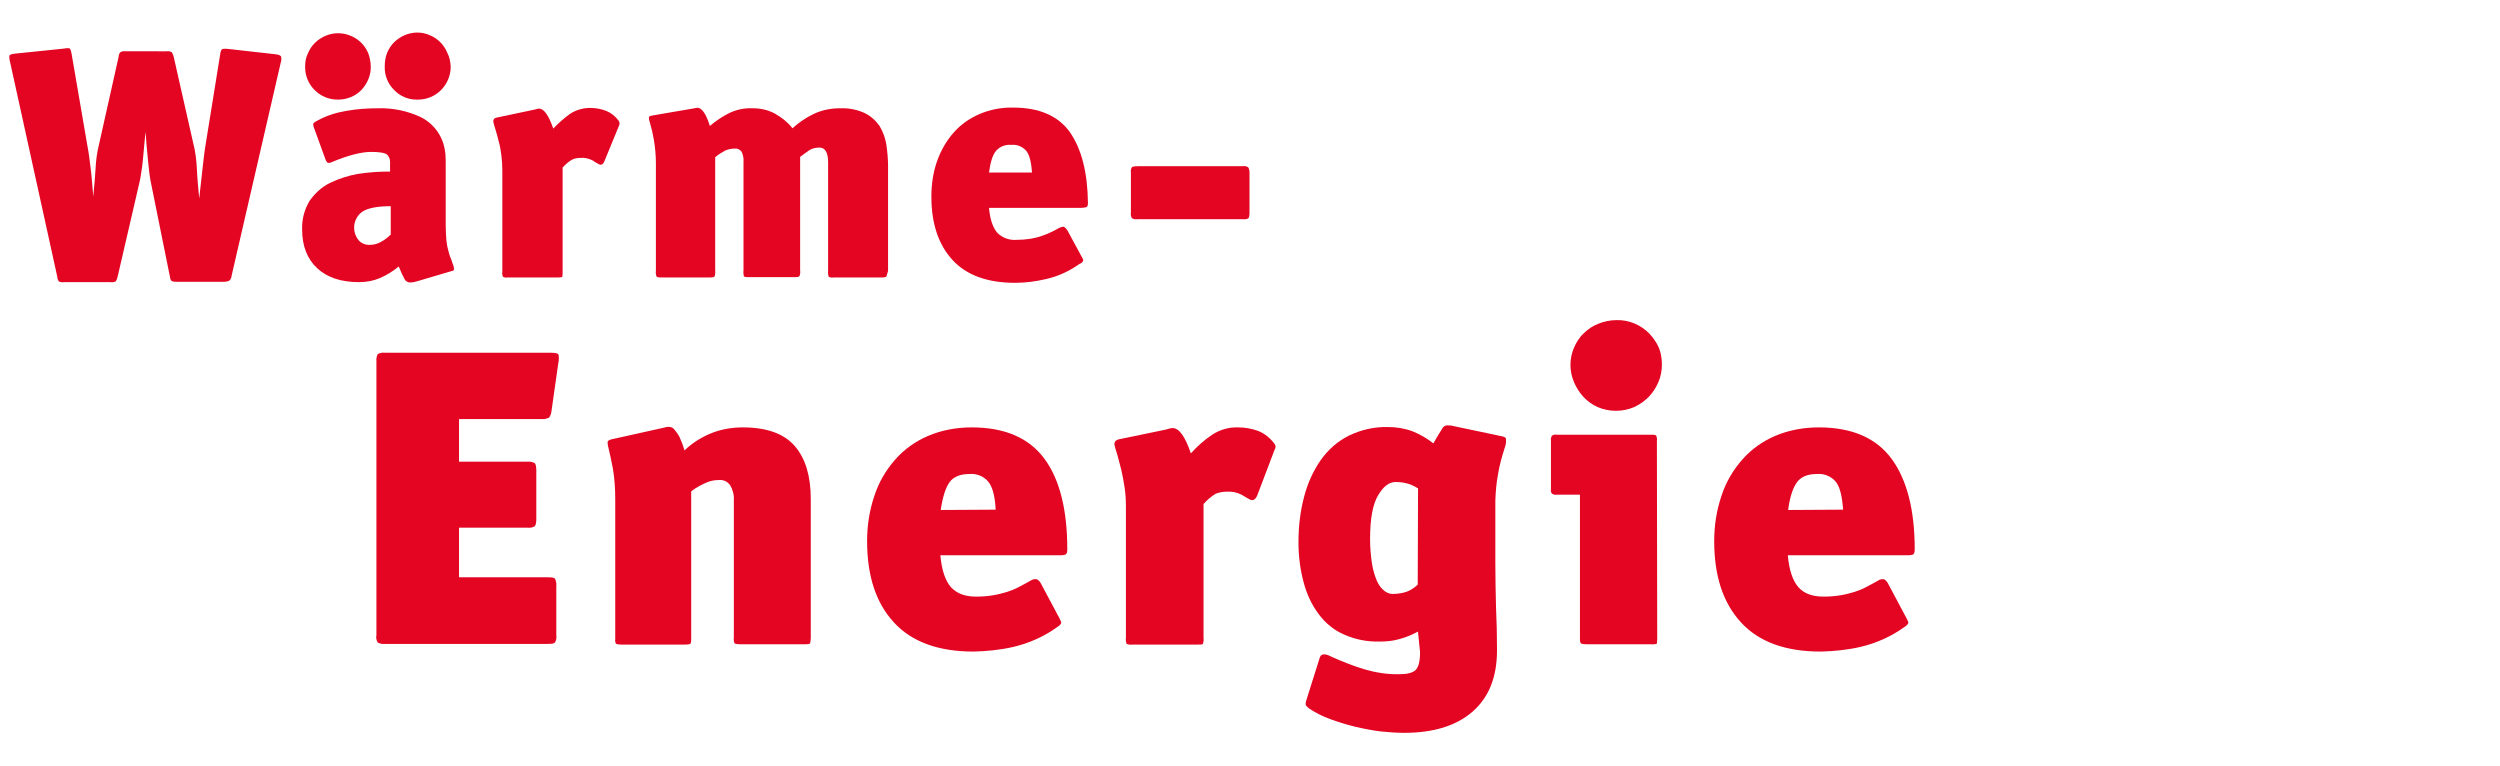 <?xml version="1.0" encoding="utf-8"?>
<!-- Generator: Adobe Illustrator 27.0.1, SVG Export Plug-In . SVG Version: 6.00 Build 0)  -->
<svg version="1.1" id="Black-Waerme_Kopie" xmlns="http://www.w3.org/2000/svg" xmlns:xlink="http://www.w3.org/1999/xlink" x="0px"
	 y="0px" viewBox="0 0 750.5 230" style="enable-background:new 0 0 750.5 230;" xml:space="preserve">
<style type="text/css">
	.st0{fill:#E30521;}
</style>
<path class="st0" d="M69.5,82.9c0,0.5-0.3,1-0.7,1.4c-0.5,0.2-1,0.3-1.5,0.3h-14c-0.6,0-1.2,0-1.7-0.2c-0.3-0.2-0.5-0.6-0.6-1.4
	l-5.8-28.7c-0.1-0.7-0.3-1.6-0.4-2.7s-0.3-2.4-0.4-3.8S44.1,45,44,43.6s-0.2-2.8-0.3-4c-0.1,1.2-0.3,2.5-0.4,4s-0.3,2.9-0.4,4.3
	s-0.3,2.7-0.5,3.9s-0.3,2.1-0.5,2.8l-6.6,28.5c-0.1,0.5-0.3,1-0.6,1.4c-0.5,0.2-1,0.3-1.5,0.2h-14c-0.5,0.1-1.1,0-1.5-0.2
	c-0.3-0.4-0.5-0.9-0.5-1.4L3,18.5c-0.2-0.6-0.2-1.2-0.2-1.7c0.1-0.4,0.7-0.6,1.7-0.7l14.6-1.5c0.6-0.1,1.1-0.2,1.7-0.1
	c0.3,0.1,0.5,0.6,0.7,1.7l4.9,28.5c0.3,1.5,0.5,3.4,0.8,5.7s0.5,5.2,0.8,8.6c0.3-3.4,0.6-6.3,0.7-8.5c0.1-1.9,0.3-3.8,0.7-5.7
	l6.2-27.7c0-0.5,0.2-1,0.5-1.4c0.5-0.3,1.1-0.4,1.6-0.3H50c0.5-0.1,1.1,0,1.6,0.3c0.3,0.5,0.5,1,0.6,1.6l6.2,27.4c0.4,2,0.6,4,0.7,6
	c0.1,2.5,0.4,5.5,0.7,8.9c0.4-3.4,0.7-6.4,1-9s0.5-4.5,0.7-5.8l4.6-28.5c0.1-1,0.4-1.5,0.7-1.6c0.6-0.1,1.2-0.1,1.8,0l14.2,1.6
	c0.9,0.1,1.5,0.4,1.6,0.7c0.1,0.6,0.1,1.2-0.1,1.7L69.5,82.9z"/>
<path class="st0" d="M136.1,79.7c0.1,0.4,0.2,0.7,0.2,1.1c0,0.3-0.2,0.5-0.8,0.6L125,84.5c-0.6,0.2-1.2,0.3-1.9,0.3
	c-0.7,0-1.4-0.4-1.7-1.1c-0.4-0.7-1-2-1.7-3.7c-1.7,1.4-3.6,2.6-5.7,3.5c-1.9,0.8-4,1.2-6.2,1.2c-5.4,0-9.6-1.4-12.6-4.2
	c-3-2.8-4.5-6.7-4.5-11.6c-0.1-3.1,0.7-6.1,2.3-8.7c1.6-2.2,3.6-4.1,6.1-5.3c2.7-1.3,5.5-2.2,8.4-2.7c3.2-0.5,6.4-0.7,9.6-0.7v-2.9
	c0-0.8-0.3-1.6-0.9-2.2c-0.6-0.5-2.2-0.8-4.8-0.8c-2.9,0-6.9,1-11.9,3.1c-0.3,0.2-0.7,0.2-1,0.2c-0.2,0-0.4-0.3-0.7-0.8l-3.6-9.9
	c-0.2-0.6-0.2-1-0.1-1.2c0.3-0.3,0.7-0.6,1.2-0.8c2.7-1.5,5.6-2.4,8.6-2.9c3.2-0.6,6.5-0.8,9.8-0.8c4.3-0.1,8.6,0.8,12.5,2.6
	c3.3,1.6,5.8,4.5,6.9,8c0.3,1,0.5,2,0.6,3s0.1,2.2,0.1,3.5v18.1c0,1.5,0.1,3,0.2,4.4c0.1,1.1,0.3,2.2,0.6,3.2
	c0.2,0.8,0.4,1.6,0.8,2.4C135.6,78.4,135.9,79.1,136.1,79.7z M111.3,19.9c0.1,2.6-1,5.2-2.8,7.1c-1.8,1.9-4.4,2.9-7,2.9
	c-5.4,0.1-9.9-4.3-9.9-9.7c0-0.1,0-0.1,0-0.2c0-1.4,0.2-2.7,0.8-3.9c0.5-1.2,1.2-2.3,2.1-3.2s2-1.6,3.1-2.1c2.5-1.1,5.3-1.1,7.8,0
	c1.2,0.5,2.2,1.2,3.1,2.1c0.9,0.9,1.6,2,2.1,3.2C111,17.3,111.3,18.6,111.3,19.9z M117.3,61.9c-4.2,0-7,0.6-8.6,1.7
	c-2.6,1.9-3.2,5.6-1.2,8.3c0.1,0.1,0.2,0.2,0.2,0.3c0.9,0.9,2.1,1.4,3.4,1.3c1.1,0,2.2-0.3,3.1-0.8c1.2-0.6,2.2-1.4,3.1-2.3V61.9z
	 M135.3,20c0,5.4-4.3,9.9-9.8,9.9c-0.1,0-0.1,0-0.2,0c-2.6,0.1-5.2-1-7-2.9c-1.9-1.9-2.9-4.4-2.8-7.1c0-1.4,0.2-2.7,0.7-4
	c0.5-1.2,1.2-2.3,2.1-3.2s2-1.6,3.1-2.1c2.5-1.1,5.3-1.1,7.7,0c1.2,0.5,2.2,1.2,3.1,2.1c0.9,0.9,1.6,2,2.1,3.2
	C135,17.2,135.2,18.6,135.3,20L135.3,20z"/>
<path class="st0" d="M181.4,48.5c-0.1,0.3-0.3,0.6-0.6,0.8s-0.7,0.2-1,0c-0.6-0.3-1.3-0.7-2-1.2c-1.1-0.5-2.2-0.8-3.4-0.7
	c-0.9,0-1.8,0.1-2.6,0.5c-1.1,0.6-2.1,1.5-2.9,2.4v31.4c0,0.5,0,0.9-0.1,1.4c-0.1,0.1-0.5,0.2-1.2,0.2h-15.3c-0.4,0.1-0.9,0-1.3-0.2
	c-0.2-0.4-0.3-0.9-0.2-1.4V51.1c0-1.5-0.1-3.1-0.3-4.6c-0.2-1.4-0.4-2.8-0.8-4.1c-0.3-1.3-0.6-2.3-0.9-3.3s-0.5-1.6-0.6-2.1
	c-0.3-0.9,0-1.5,0.9-1.7L160,33c0.3-0.1,0.6-0.1,0.9-0.2c0.3-0.1,0.6-0.2,0.9-0.2c1.5,0,2.9,2,4.3,6c1.5-1.6,3.2-3.1,5-4.4
	c1.8-1.2,3.9-1.8,6.1-1.8c1.6,0,3.3,0.3,4.8,0.9c1.5,0.6,2.7,1.6,3.7,2.9c0.2,0.3,0.3,0.6,0.3,0.9c0,0.2-0.1,0.4-0.2,0.7L181.4,48.5
	z"/>
<path class="st0" d="M266.1,83c-0.2,0.2-0.7,0.3-1.5,0.3h-14.4c-0.5,0.1-1,0-1.4-0.2c-0.2-0.6-0.3-1.2-0.2-1.8V48.7
	c0-2.9-0.9-4.4-2.6-4.4c-1,0-2,0.2-2.9,0.7c-1,0.7-2,1.4-2.9,2.1v34.1c0.1,0.6,0,1.2-0.2,1.7c-0.2,0.2-0.6,0.3-1.3,0.3h-14
	c-0.9,0-1.3-0.1-1.4-0.3c-0.1-0.6-0.2-1.1-0.1-1.7V48.7c0.1-1.1-0.1-2.2-0.6-3.2c-0.5-0.6-1.2-1-2-0.9c-1,0-2,0.2-2.9,0.6
	c-1.1,0.6-2.1,1.2-3,2v34.1c0.1,0.6,0,1.1-0.2,1.7c-0.1,0.2-0.7,0.3-1.6,0.3h-14.3c-0.9,0-1.4-0.1-1.5-0.3c-0.2-0.5-0.3-1.1-0.2-1.7
	V49.1c0-2.4-0.2-4.7-0.6-7.1c-0.3-1.8-0.7-3.5-1.2-5.2c-0.2-0.5-0.3-1-0.3-1.5c0-0.3,0.3-0.5,0.9-0.6l12.8-2.2
	c0.4-0.1,0.8-0.2,1.2-0.1c0.4,0.1,0.7,0.3,1,0.6c0.5,0.5,0.9,1.1,1.2,1.7c0.5,1,0.9,2.1,1.2,3.1c1.8-1.5,3.7-2.8,5.7-3.8
	c2.2-1.1,4.7-1.6,7.1-1.5c2.4,0,4.8,0.5,6.9,1.7c1.9,1.1,3.7,2.5,5.1,4.3c2-1.8,4.2-3.3,6.6-4.4c2.4-1.1,5-1.6,7.7-1.6
	c2.6-0.1,5.2,0.4,7.5,1.5c1.8,0.9,3.3,2.3,4.4,3.9c1,1.7,1.7,3.6,2,5.6c0.3,2.1,0.5,4.3,0.5,6.4v31.4
	C266.4,81.9,266.3,82.5,266.1,83z"/>
<path class="st0" d="M326.6,61c0,0.7-0.2,1.1-0.5,1.2c-0.5,0.1-1,0.2-1.5,0.2h-27.7c0.3,3.5,1.2,6,2.5,7.5c1.5,1.5,3.7,2.3,5.8,2.1
	c1.3,0,2.7-0.1,4-0.3c1.1-0.2,2.2-0.4,3.3-0.8c1-0.3,1.9-0.7,2.8-1.1s1.8-0.9,2.7-1.4c0.7-0.3,1.1-0.4,1.4-0.3c0.4,0.2,0.7,0.6,1,1
	l4.5,8.3c0.3,0.5,0.4,0.8,0.2,1c-0.2,0.4-0.6,0.7-1,0.8c-3.1,2.2-6.5,3.8-10.2,4.6c-3,0.7-6.1,1.1-9.2,1.1c-8.3,0-14.6-2.3-18.8-6.9
	c-4.2-4.6-6.3-10.9-6.3-19c0-3.6,0.5-7.2,1.7-10.6c1.1-3.1,2.7-6,4.9-8.5c2.1-2.4,4.7-4.3,7.7-5.6c3.2-1.4,6.8-2.1,10.3-2
	c7.8,0,13.5,2.5,17,7.4C324.7,44.8,326.5,51.8,326.6,61z M309.8,51.8c-0.2-3.2-0.8-5.5-1.8-6.6c-1.1-1.2-2.7-1.9-4.4-1.7
	c-1.7-0.2-3.5,0.5-4.6,1.8c-1,1.2-1.7,3.4-2.1,6.5H309.8z"/>
<path class="st0" d="M374.8,65.5c-0.5,0.3-1.1,0.4-1.7,0.3h-31.6c-0.6,0.1-1.2,0-1.7-0.3c-0.3-0.5-0.4-1.1-0.3-1.7v-12
	c-0.1-0.6,0-1.1,0.3-1.6c0.2-0.2,0.8-0.3,1.7-0.3H373c0.6-0.1,1.2,0,1.7,0.3c0.3,0.5,0.4,1.1,0.4,1.6v11.9
	C375.1,64.7,375,65.3,374.8,65.5z"/>
<path class="st0" d="M165.5,123.8c-0.2,0.9-0.5,1.5-0.9,1.7c-0.6,0.2-1.3,0.4-1.9,0.3h-24.9v12.8h20.5c0.8-0.1,1.5,0.1,2.2,0.4
	c0.3,0.3,0.5,1,0.5,2.2v14.7c0,1.1-0.2,1.8-0.5,2.1c-0.7,0.4-1.4,0.5-2.2,0.4h-20.5v14.9h26.6c1.2,0,1.9,0.1,2.2,0.4
	c0.3,0.7,0.5,1.4,0.4,2.2v14.8c0.1,0.8,0,1.5-0.4,2.2c-0.3,0.3-1,0.4-2.2,0.4h-48.8c-0.8,0.1-1.6-0.1-2.2-0.4
	c-0.4-0.7-0.6-1.5-0.4-2.2v-82.3c-0.1-0.7,0.1-1.5,0.4-2.1c0.7-0.4,1.5-0.5,2.2-0.4h49.9c1.4,0,2.1,0.2,2.2,0.7
	c0.1,0.8,0.1,1.6-0.1,2.4L165.5,123.8z"/>
<path class="st0" d="M243.2,193.1c-0.1,0.2-0.5,0.3-1.2,0.3h-19.8c-0.9,0-1.5-0.1-1.7-0.3c-0.2-0.5-0.3-1-0.2-1.6v-41.3
	c0.1-1.6-0.3-3.2-1.1-4.5c-0.7-1.1-2-1.7-3.2-1.6c-1.4,0-2.7,0.2-4,0.8c-1.6,0.7-3.1,1.5-4.5,2.6v44.4c0,0.5,0,0.9-0.2,1.3
	c-0.1,0.2-0.7,0.3-1.7,0.3h-19c-0.9,0-1.5-0.1-1.7-0.3c-0.2-0.4-0.3-0.9-0.2-1.3v-42.1c0-3.1-0.2-6.1-0.7-9.1
	c-0.5-2.5-0.9-4.5-1.3-6.1c-0.2-0.6-0.3-1.3-0.3-1.9c0-0.3,0.4-0.6,1.1-0.8l16.2-3.6c0.5-0.2,1.1-0.2,1.6-0.1
	c0.5,0.1,0.9,0.4,1.2,0.8c0.6,0.7,1.1,1.4,1.5,2.2c0.6,1.3,1.1,2.6,1.5,4c2.4-2.3,5.3-4.1,8.4-5.3c2.9-1.1,6-1.6,9.1-1.6
	c7.2,0,12.4,1.9,15.6,5.6s4.8,9,4.8,15.9v41.8C243.4,192,243.3,192.6,243.2,193.1z"/>
<path class="st0" d="M320.4,164.9c0,0.9-0.2,1.5-0.6,1.6c-0.6,0.2-1.3,0.2-1.9,0.2h-35.6c0.4,4.5,1.5,7.7,3.2,9.6
	c1.8,1.9,4.2,2.8,7.5,2.8c1.7,0,3.4-0.1,5.1-0.4c1.4-0.2,2.8-0.6,4.2-1c1.2-0.4,2.5-0.9,3.6-1.5s2.3-1.2,3.5-1.9
	c0.5-0.4,1.2-0.5,1.9-0.4c0.5,0.3,0.9,0.7,1.2,1.3l5.7,10.7c0.3,0.6,0.5,1,0.3,1.3c-0.3,0.5-0.7,0.8-1.2,1.1
	c-3.9,2.8-8.4,4.8-13.1,5.9c-3.9,0.9-7.9,1.3-11.9,1.4c-10.6,0-18.6-2.9-24-8.8s-8-14-8-24.4c0-4.6,0.7-9.2,2.2-13.6
	c1.3-4,3.4-7.6,6.2-10.8c2.7-3.1,6.1-5.5,9.8-7.1c4.2-1.8,8.7-2.6,13.2-2.6c10,0,17.3,3.2,21.9,9.5S320.4,153.2,320.4,164.9z
	 M298.9,153c-0.2-4.2-1-7-2.3-8.5c-1.4-1.6-3.5-2.4-5.6-2.2c-2.7,0-4.7,0.8-5.9,2.4s-2.1,4.4-2.7,8.4L298.9,153L298.9,153z"/>
<path class="st0" d="M377.4,148.8c-0.2,0.4-0.4,0.8-0.8,1.1s-0.9,0.3-1.3,0.1c-0.8-0.4-1.6-0.9-2.6-1.5c-1.4-0.7-2.9-1-4.4-0.9
	c-1.1,0-2.3,0.2-3.3,0.6c-1.4,0.8-2.6,1.9-3.7,3.1v40.2c0.1,0.6,0,1.2-0.2,1.8c-0.1,0.2-0.7,0.2-1.6,0.2h-19.6
	c-0.6,0.1-1.1,0-1.7-0.2c-0.2-0.6-0.3-1.2-0.2-1.8v-39.3c0-2-0.1-4-0.4-5.9s-0.6-3.7-1-5.3s-0.8-3-1.1-4.2s-0.7-2.1-0.8-2.7
	c-0.4-1.2,0-1.9,1.1-2.2l14-2.9c0.4-0.1,0.8-0.2,1.1-0.3c0.4-0.1,0.8-0.2,1.1-0.2c2,0,3.8,2.6,5.5,7.6c1.9-2.1,4-4,6.4-5.6
	c2.3-1.5,5-2.3,7.8-2.2c2.1,0,4.2,0.4,6.1,1.1c1.9,0.8,3.5,2.1,4.7,3.7c0.3,0.3,0.5,0.8,0.4,1.2c-0.1,0.3-0.1,0.6-0.3,0.8
	L377.4,148.8z"/>
<path class="st0" d="M451.6,134.8c-0.8,2.5-1.5,5.1-1.9,7.6c-0.5,2.6-0.7,5.3-0.8,7.9V169c0,4.4,0.1,8.8,0.2,13.1
	c0.2,4.3,0.3,8.7,0.3,13.1c0,8-2.4,14.1-7.3,18.4s-11.8,6.4-20.6,6.4c-2.3,0-4.6-0.2-6.8-0.4c-2.6-0.3-5.1-0.8-7.7-1.4
	c-2.6-0.6-5.1-1.4-7.6-2.3c-2.3-0.8-4.4-1.9-6.4-3.2c-0.4-0.3-0.7-0.6-1-1c-0.1-0.5,0-0.9,0.1-1.3l4.1-13c0.4-1.2,1.6-1.3,3.6-0.2
	c3.2,1.4,6.4,2.7,9.7,3.7c3.4,1,7,1.6,10.6,1.5c2.3,0,3.9-0.4,4.8-1.2s1.4-2.6,1.4-5.3c0-0.1,0-0.4-0.1-1.1s-0.1-1.3-0.2-2
	s-0.1-1.3-0.2-2s-0.1-1-0.1-1.2c-1.7,0.9-3.5,1.7-5.4,2.2c-2,0.6-4,0.8-6.1,0.8c-3.7,0.1-7.3-0.6-10.7-2.1c-3-1.3-5.6-3.4-7.6-6.1
	c-2.1-2.8-3.6-6-4.5-9.4c-1.1-4-1.6-8.1-1.6-12.2c0-4.6,0.5-9.2,1.7-13.7c1-3.9,2.7-7.7,5-11c2.2-3.1,5-5.6,8.4-7.3
	c3.7-1.8,7.7-2.7,11.8-2.6c2.5,0,5,0.4,7.4,1.3c2.2,0.9,4.3,2.1,6.2,3.6c0.5-0.9,1-1.7,1.4-2.4l1.3-2.1c0.3-0.5,0.8-0.9,1.4-0.9
	s1.3,0,1.9,0.2L451,131c0.9,0.2,1.2,0.5,1.1,1.1C452.2,133,451.9,133.9,451.6,134.8z M425.7,146.6c-0.9-0.5-1.8-1-2.7-1.3
	c-1.3-0.4-2.6-0.6-4-0.6c-2,0-3.7,1.3-5.3,4s-2.4,7-2.4,13.1c0,2.5,0.2,5.1,0.6,7.6c0.3,1.8,0.8,3.5,1.5,5.1
	c0.5,1.1,1.2,2.1,2.2,2.9c0.7,0.5,1.5,0.9,2.4,0.9c1.5,0,3-0.2,4.4-0.7c1.2-0.5,2.3-1.2,3.2-2.1L425.7,146.6L425.7,146.6z"/>
<path class="st0" d="M497.5,191.8c0,0.9-0.1,1.4-0.2,1.5c-0.5,0.1-1.1,0.2-1.7,0.1h-19.4c-0.5,0-1,0-1.5-0.2
	c-0.3-0.1-0.4-0.6-0.4-1.5v-43.2h-6.9c-0.5,0.1-1,0-1.5-0.3c-0.3-0.4-0.4-0.9-0.3-1.3v-14.5c-0.1-0.6,0-1.1,0.3-1.6
	c0.4-0.3,1-0.4,1.5-0.3h28.3c0.9,0,1.4,0.1,1.5,0.3c0.2,0.5,0.3,1.1,0.2,1.6L497.5,191.8z M498.9,109.4c0,1.8-0.3,3.5-1,5.2
	s-1.7,3.2-2.9,4.5c-1.3,1.3-2.7,2.3-4.4,3.1c-3.5,1.5-7.5,1.5-11,0c-1.6-0.7-3.1-1.8-4.3-3.1c-1.2-1.3-2.1-2.8-2.8-4.4
	c-1.4-3.3-1.4-7,0-10.3c0.7-1.6,1.6-3.1,2.9-4.3c1.3-1.3,2.8-2.3,4.4-2.9c1.7-0.7,3.6-1.1,5.5-1.1c3.7-0.1,7.2,1.4,9.8,4
	c1.2,1.3,2.2,2.7,2.9,4.3C498.6,105.9,498.9,107.6,498.9,109.4z"/>
<path class="st0" d="M574.8,164.9c0,0.9-0.2,1.5-0.6,1.6c-0.6,0.2-1.3,0.2-1.9,0.2h-35.6c0.4,4.5,1.5,7.7,3.2,9.6
	c1.7,1.9,4.2,2.8,7.5,2.8c1.7,0,3.4-0.1,5.1-0.4c1.4-0.2,2.8-0.6,4.2-1c1.2-0.4,2.5-0.9,3.6-1.5s2.3-1.2,3.5-1.9
	c0.5-0.4,1.2-0.5,1.8-0.4c0.5,0.3,0.9,0.7,1.2,1.3l5.7,10.7c0.3,0.6,0.5,1,0.3,1.3c-0.3,0.5-0.7,0.8-1.2,1.1
	c-3.9,2.8-8.4,4.8-13.1,5.9c-3.9,0.9-7.9,1.3-11.9,1.4c-10.6,0-18.6-2.9-24-8.8s-8-14-8-24.4c0-4.6,0.7-9.2,2.2-13.6
	c1.3-4,3.4-7.6,6.2-10.8c2.7-3.1,6.1-5.5,9.8-7.1c4.2-1.8,8.7-2.6,13.2-2.6c10,0,17.3,3.2,21.9,9.5S574.8,153.2,574.8,164.9z
	 M553.3,153c-0.3-4.2-1-7-2.3-8.5c-1.4-1.6-3.5-2.4-5.6-2.2c-2.7,0-4.7,0.8-5.9,2.4c-1.2,1.6-2.2,4.4-2.7,8.4L553.3,153L553.3,153z"
	/>
</svg>
